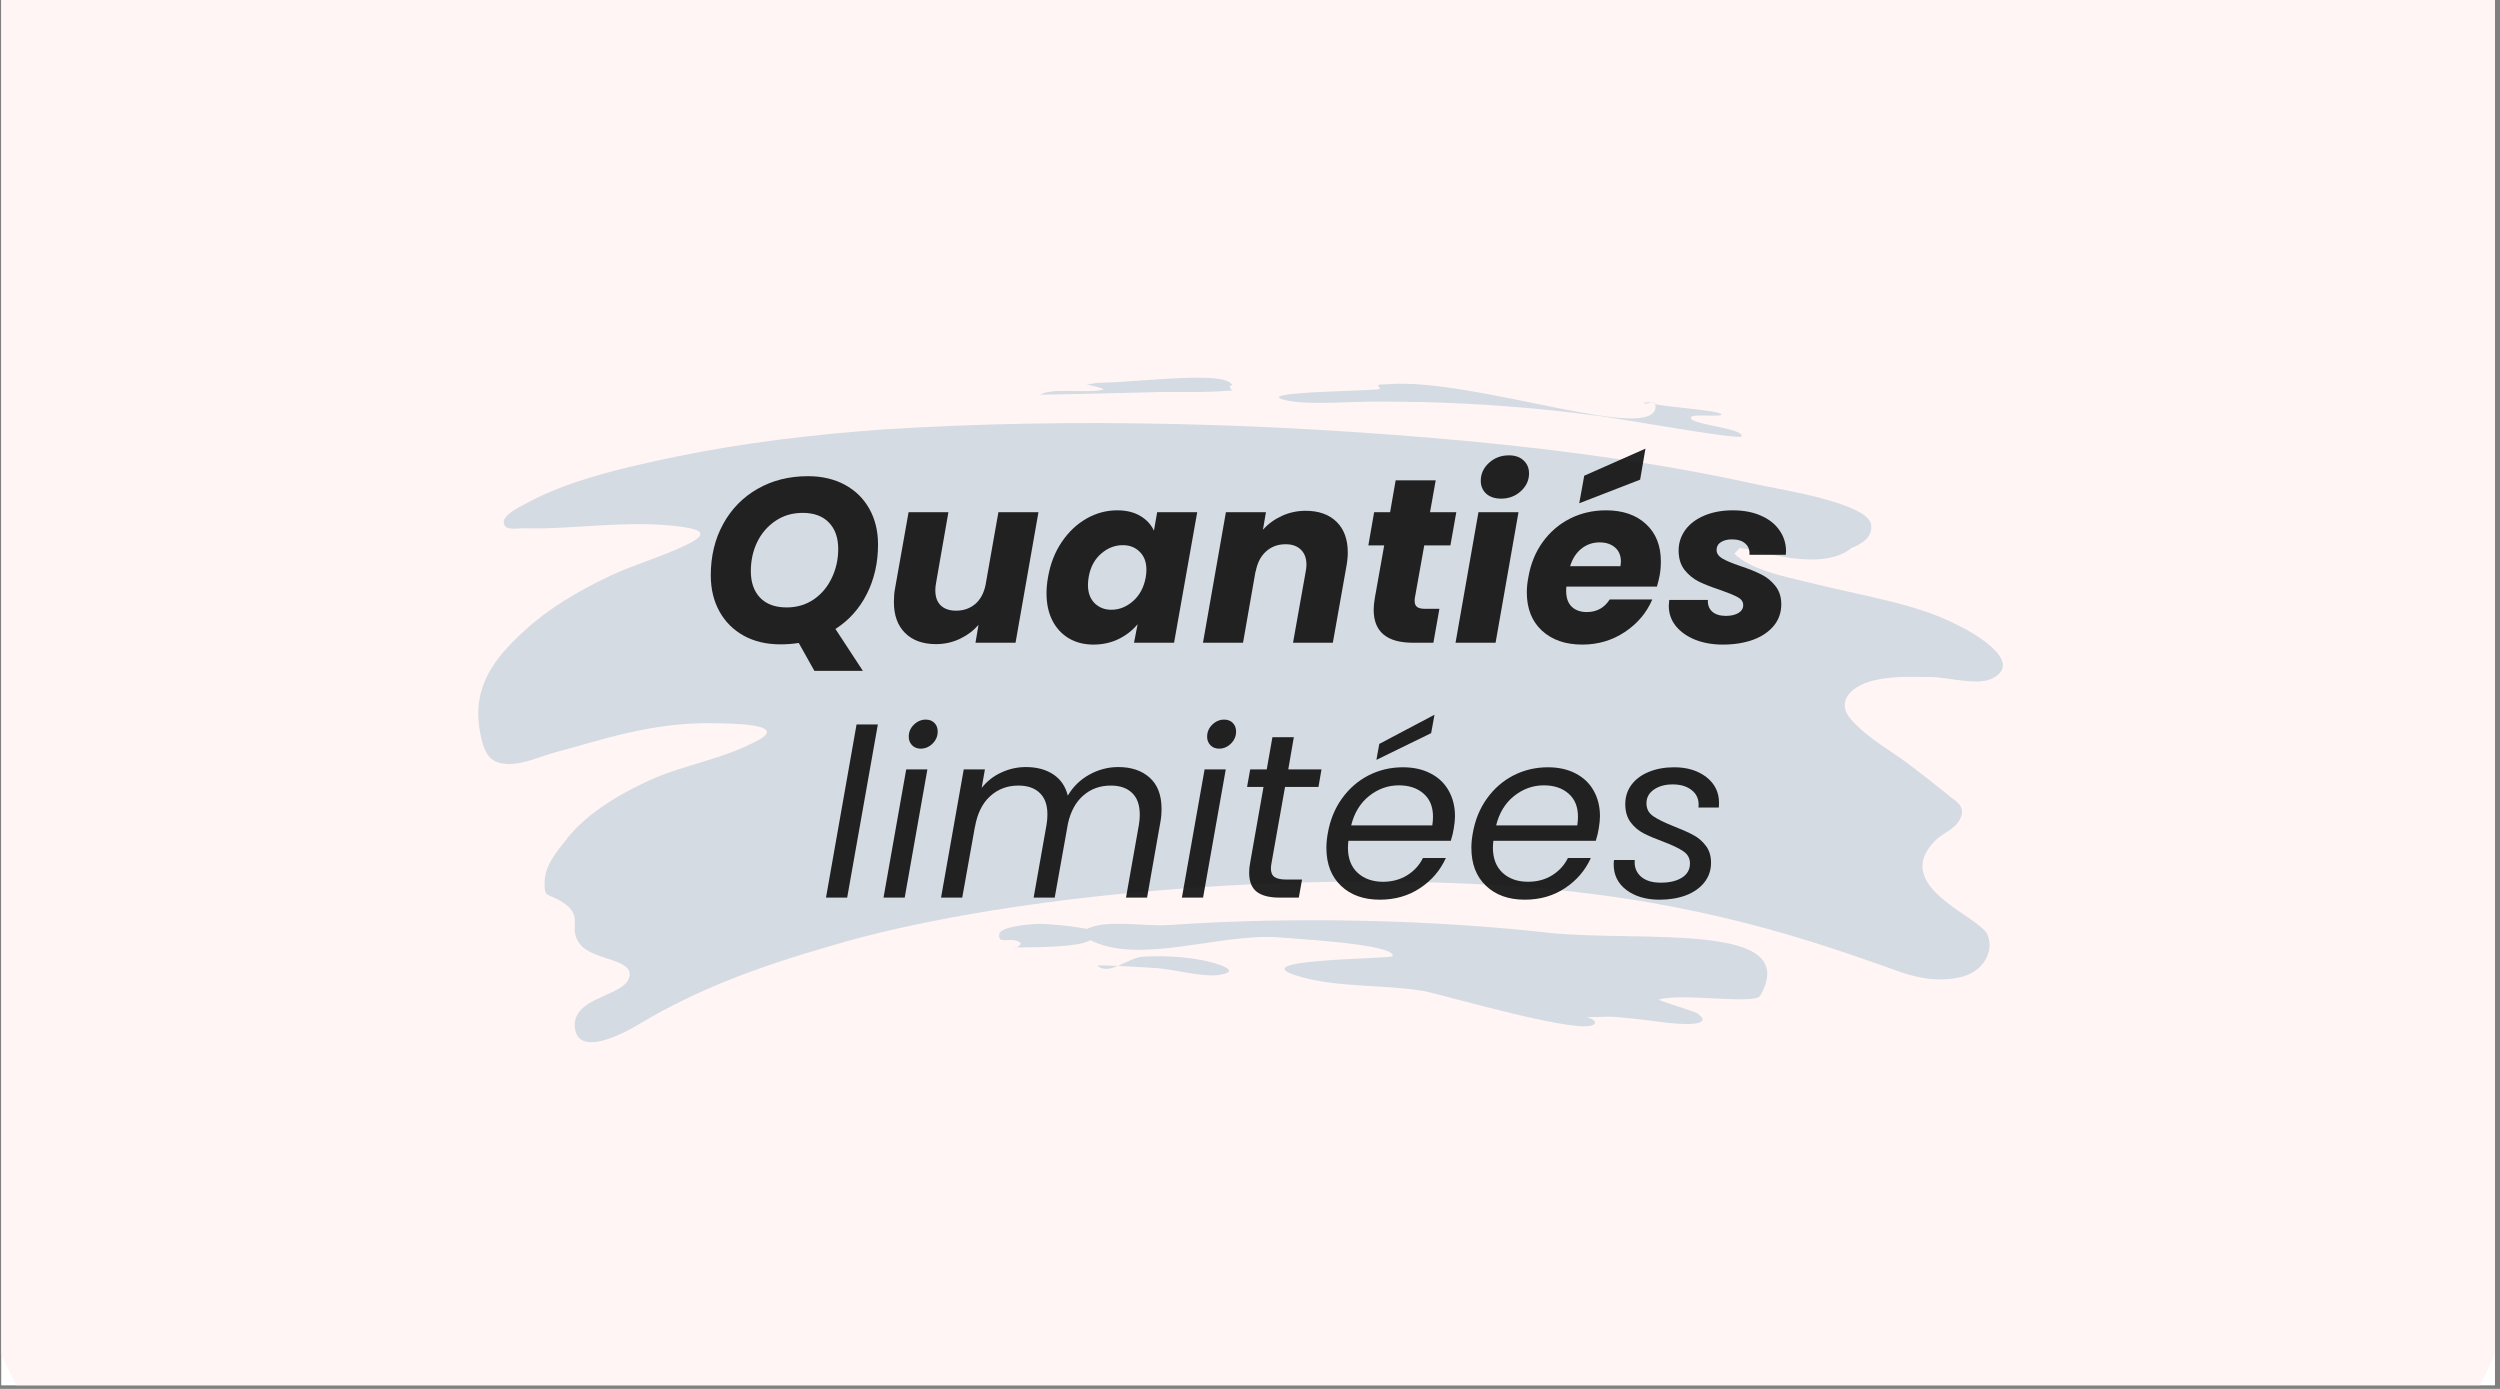 <svg version="1.0" preserveAspectRatio="xMidYMid meet" height="250" viewBox="0 0 337.5 187.5" zoomAndPan="magnify" width="450" xmlns:xlink="http://www.w3.org/1999/xlink" xmlns="http://www.w3.org/2000/svg"><rect x="0" y="0" width="337.5" height="187.5" fill="#808080" stroke="none"/><defs><filter id="211a15fb0a" height="100%" width="100%" y="0%" x="0%"><feColorMatrix color-interpolation-filters="sRGB" values="0 0 0 0 1 0 0 0 0 1 0 0 0 0 1 0 0 0 1 0"></feColorMatrix></filter><g></g><clipPath id="403fbb31d7"><path clip-rule="nonzero" d="M 0.199 0 L 336.801 0 L 336.801 187 L 0.199 187 Z M 0.199 0"></path></clipPath><mask id="ba35cda7b5"><g filter="url(#211a15fb0a)"><rect fill-opacity="0.85" height="225" y="-18.75" fill="#000000" width="405" x="-33.75"></rect></g></mask><clipPath id="7c70f4ea89"><path clip-rule="nonzero" d="M 0.348 7 L 206.68 7 L 206.68 90.984 L 0.348 90.984 Z M 0.348 7"></path></clipPath><clipPath id="498c15739f"><path clip-rule="nonzero" d="M 76 0.746 L 103 0.746 L 103 4 L 76 4 Z M 76 0.746"></path></clipPath><clipPath id="3776374981"><rect height="91" y="0" width="207" x="0"></rect></clipPath><mask id="f9cbd518b8"><g filter="url(#211a15fb0a)"><rect fill-opacity="0.9" height="225" y="-18.75" fill="#000000" width="405" x="-33.75"></rect></g></mask><clipPath id="ad5721e8fd"><rect height="80" y="0" width="149" x="0"></rect></clipPath></defs><g clip-path="url(#403fbb31d7)"><path fill-rule="nonzero" fill-opacity="1" d="M 0.199 0 L 336.801 0 L 336.801 187 L 0.199 187 Z M 0.199 0" fill="#ffffff"></path><path fill-rule="nonzero" fill-opacity="1" d="M 0.199 0 L 336.801 0 L 336.801 187 L 0.199 187 Z M 0.199 0" fill="#ffffff"></path><path fill-rule="nonzero" fill-opacity="1" d="M 52.887 217.844 L 284.113 217.844 C 315.59 217.844 341.199 192.234 341.199 160.754 L 341.199 -70.473 C 341.199 -101.953 315.59 -127.562 284.113 -127.562 L 52.887 -127.562 C 21.406 -127.562 -4.203 -101.953 -4.203 -70.473 L -4.203 160.754 C -4.203 192.234 21.406 217.844 52.887 217.844 Z M 52.887 217.844" fill="#fff5f4"></path></g><g mask="url(#ba35cda7b5)"><g transform="matrix(1, 0, 0, 1, 64, 50)"><g clip-path="url(#3776374981)"><g clip-path="url(#7c70f4ea89)"><path fill-rule="nonzero" fill-opacity="1" d="M 189.621 41.715 C 192.086 41.246 194.547 41.391 196.758 41.402 C 199.004 41.422 203.309 42.707 205.242 41.441 C 209.156 39.102 201.918 35.148 200.207 34.355 C 194.668 31.457 187.215 30.418 179.641 28.504 C 177.293 27.91 172.336 26.961 170.148 24.746 C 170.375 24.488 170.621 24.227 170.883 23.977 C 171.41 24.047 171.996 24.156 172.691 24.316 C 176.523 25.215 182.719 26.684 185.945 23.977 C 187.633 23.332 188.812 22.336 188.605 20.863 C 188.305 17.938 176.395 16.086 173.449 15.461 C 160.938 12.664 147.395 10.785 133.75 9.508 C 107.508 7.102 80.957 6.367 55.434 7.961 C 45.758 8.652 36.188 9.801 27.273 11.645 C 19.973 13.164 12.582 14.906 7.062 17.945 C 5.98 18.523 3.117 19.867 4.266 21.098 C 4.68 21.551 6.27 21.301 6.809 21.316 C 13.238 21.523 20.938 20.109 28.203 21.141 C 30.809 21.52 31.559 22.121 28.883 23.445 C 25.469 25.148 21.59 26.207 18.418 27.711 C 13.766 29.922 9.898 32.277 6.801 35.148 C 2.852 38.762 -0.219 42.551 0.746 48.473 C 1.266 51.582 1.992 53.051 4.496 53.137 C 6.77 53.211 8.93 52.09 11.34 51.457 C 16.883 50.012 23.883 47.465 32.363 47.637 C 34.141 47.672 42.367 47.645 38.527 49.824 C 34.043 52.367 28.238 53.316 24.289 55.078 C 18.965 57.43 14.871 60.168 12.367 63.441 C 11.105 65.051 9.527 66.836 9.516 69.215 C 9.504 71.328 9.918 70.48 11.926 71.793 C 15.031 73.793 12.512 75.211 14.328 77.488 C 16.117 79.789 22.18 79.383 20.809 82.289 C 19.652 84.559 13.125 84.738 13.613 88.805 C 14.223 93.332 22.062 88.383 22.566 88.082 C 29.938 83.75 37.406 80.777 48.562 77.574 C 69.801 71.305 105.965 67.645 137.867 69.488 C 162.004 70.863 178.203 76.156 189.684 80.199 C 192.734 81.266 196.203 82.879 200.562 81.945 C 203.84 81.223 205.141 78.41 204.387 76.395 C 203.855 73.824 190.883 69.84 197.324 63.406 C 198.609 62.23 200.043 61.914 200.691 60.383 C 201.367 58.812 199.977 58.129 199.316 57.59 C 197.605 56.18 195.707 54.695 193.629 53.121 C 191.344 51.387 188.195 49.715 185.938 47.172 C 183.695 44.684 185.918 42.402 189.621 41.715" fill="#ced6df"></path></g><path fill-rule="nonzero" fill-opacity="1" d="M 72.895 77.961 C 72.957 77.992 73.082 77.965 73.223 77.906 C 72.961 77.918 72.836 77.93 72.895 77.961" fill="#ced6df"></path><path fill-rule="nonzero" fill-opacity="1" d="M 173.625 84.422 C 179.383 74.359 157.805 77.195 145.32 75.953 C 129.922 74.207 111.102 73.68 93.766 74.883 C 90.266 75.086 85.461 74.074 82.695 75.41 C 80.742 74.969 76.918 74.676 76.055 74.723 C 75.047 74.781 70.969 75.047 70.887 76.156 C 70.758 77.648 72.449 76.359 73.699 77.223 C 73.973 77.41 73.559 77.762 73.223 77.906 C 74.773 77.855 81.301 78.016 83.203 76.926 C 89.969 80.344 100.918 75.875 108.734 76.555 C 110.547 76.734 124.34 77.426 124.02 79.066 C 123.941 79.508 102.477 79.398 111.734 81.914 C 116.871 83.328 123.082 82.93 128.102 83.766 C 130.887 84.289 150.145 89.992 151.262 88.207 C 151.594 87.906 150.887 87.488 150.223 87.324 C 151.371 87.305 153.375 87.23 153.77 87.262 C 156.301 87.453 158.652 87.766 160.973 88.062 C 162.512 88.25 167.598 88.664 165.199 86.836 C 164.836 86.527 159.723 85.055 159.969 84.941 C 162.758 83.996 172.973 85.676 173.625 84.422" fill="#ced6df"></path><path fill-rule="nonzero" fill-opacity="1" d="M 90.324 79.148 C 89.23 79.223 88.02 79.941 86.914 80.398 C 88.941 80.492 91.453 80.648 92.133 80.695 C 94.676 80.863 98.531 82.02 100.809 81.582 C 103.801 81.023 99.922 79.945 98.422 79.648 C 95.809 79.125 92.91 79.008 90.324 79.148" fill="#ced6df"></path><path fill-rule="nonzero" fill-opacity="1" d="M 84.172 80.406 C 84.977 81.035 85.906 80.812 86.914 80.398 C 85.32 80.324 84.027 80.293 84.172 80.406" fill="#ced6df"></path><path fill-rule="nonzero" fill-opacity="1" d="M 157.645 4.449 C 157.742 4.449 157.844 4.453 157.891 4.453 C 157.859 4.453 157.781 4.453 157.645 4.449" fill="#ced6df"></path><path fill-rule="nonzero" fill-opacity="1" d="M 157.645 4.449 C 157.605 4.445 157.578 4.445 157.531 4.441 C 157.566 4.445 157.602 4.449 157.645 4.449" fill="#ced6df"></path><path fill-rule="nonzero" fill-opacity="1" d="M 109.895 4.094 C 112.918 4.707 118.691 4.18 122.102 4.211 C 124.098 4.227 126.094 4.234 128.09 4.281 C 135.812 4.469 143.629 5.07 151.293 6.086 C 153.559 6.277 171.191 9.539 171.137 8.879 C 171.203 7.715 163.738 7.312 164.293 6.312 C 164.539 5.871 167.941 6.266 168.32 6.027 C 169.23 5.445 159.598 4.855 159.492 4.523 C 159.449 4.375 159.27 4.336 159.047 4.348 C 159.273 4.391 159.457 4.449 159.469 4.527 C 160.504 10.48 134.965 0.859 123.23 1.875 C 121.762 1.938 121.922 1.859 122.316 2.492 C 122.531 2.785 103.73 2.855 109.895 4.094" fill="#ced6df"></path><path fill-rule="nonzero" fill-opacity="1" d="M 157.945 4.457 C 157.988 4.574 158.605 4.371 159.047 4.348 C 158.574 4.273 157.891 4.289 157.945 4.457" fill="#ced6df"></path><g clip-path="url(#498c15739f)"><path fill-rule="nonzero" fill-opacity="1" d="M 76.391 3.285 C 76.312 3.32 90.203 2.992 91.125 2.965 C 94.461 2.836 98.367 3.047 101.602 2.758 C 102.008 2.723 102.254 2.73 102.395 2.75 C 102.258 2.676 102.07 2.48 101.988 2.09 C 101.977 2.039 102.379 2.066 102.359 2.016 C 101.617 0.016 90.555 1.52 84.453 1.684 C 83.723 1.629 83.242 1.949 82.609 1.883 C 82.555 1.871 85.383 2.477 84.918 2.602 C 82.66 3.168 78.184 2.281 76.391 3.285" fill="#ced6df"></path></g><path fill-rule="nonzero" fill-opacity="1" d="M 102.395 2.75 C 102.555 2.844 102.641 2.785 102.395 2.75" fill="#ced6df"></path></g></g></g><g mask="url(#f9cbd518b8)"><g transform="matrix(1, 0, 0, 1, 94, 53)"><g clip-path="url(#ad5721e8fd)"><g fill-opacity="1" fill="#0d0d0d"><g transform="translate(0.472, 33.769)"><g><path d="M 24.062 -13.266 C 24.062 -10.797 23.555 -8.566 22.547 -6.578 C 21.535 -4.586 20.125 -3.016 18.312 -1.859 L 22.016 3.797 L 15.469 3.797 L 13.359 0.031 C 12.578 0.156 11.754 0.219 10.891 0.219 C 9.016 0.219 7.367 -0.164 5.953 -0.938 C 4.535 -1.719 3.438 -2.812 2.656 -4.219 C 1.875 -5.633 1.484 -7.258 1.484 -9.094 C 1.484 -11.688 2.039 -14 3.156 -16.031 C 4.27 -18.062 5.82 -19.645 7.812 -20.781 C 9.801 -21.914 12.062 -22.484 14.594 -22.484 C 16.488 -22.484 18.148 -22.098 19.578 -21.328 C 21.004 -20.555 22.109 -19.473 22.891 -18.078 C 23.672 -16.68 24.062 -15.078 24.062 -13.266 Z M 6.891 -9.656 C 6.891 -8.145 7.305 -6.953 8.141 -6.078 C 8.984 -5.203 10.176 -4.766 11.719 -4.766 C 13.102 -4.766 14.32 -5.125 15.375 -5.844 C 16.426 -6.562 17.238 -7.523 17.812 -8.734 C 18.395 -9.941 18.688 -11.25 18.688 -12.656 C 18.688 -14.176 18.266 -15.367 17.422 -16.234 C 16.586 -17.098 15.41 -17.531 13.891 -17.531 C 12.504 -17.531 11.281 -17.172 10.219 -16.453 C 9.156 -15.734 8.332 -14.781 7.75 -13.594 C 7.176 -12.406 6.891 -11.094 6.891 -9.656 Z M 6.891 -9.656"></path></g></g></g><g fill-opacity="1" fill="#0d0d0d"><g transform="translate(25.347, 33.769)"><g><path d="M 20.844 -17.625 L 17.75 0 L 12.344 0 L 12.75 -2.406 C 12.062 -1.625 11.219 -0.992 10.219 -0.516 C 9.219 -0.047 8.148 0.188 7.016 0.188 C 5.242 0.188 3.852 -0.312 2.844 -1.312 C 1.832 -2.312 1.328 -3.707 1.328 -5.5 C 1.328 -6.164 1.379 -6.773 1.484 -7.328 L 3.312 -17.625 L 8.688 -17.625 L 7.016 -8.047 C 6.953 -7.711 6.922 -7.391 6.922 -7.078 C 6.922 -6.191 7.164 -5.508 7.656 -5.031 C 8.156 -4.562 8.844 -4.328 9.719 -4.328 C 10.727 -4.328 11.586 -4.625 12.297 -5.219 C 13.004 -5.82 13.473 -6.68 13.703 -7.797 L 15.438 -17.625 Z M 20.844 -17.625"></path></g></g></g><g fill-opacity="1" fill="#0d0d0d"><g transform="translate(46.624, 33.769)"><g><path d="M 0.859 -8.844 C 1.172 -10.656 1.789 -12.242 2.719 -13.609 C 3.645 -14.973 4.758 -16.023 6.062 -16.766 C 7.363 -17.504 8.742 -17.875 10.203 -17.875 C 11.441 -17.875 12.484 -17.617 13.328 -17.109 C 14.172 -16.609 14.781 -15.945 15.156 -15.125 L 15.594 -17.625 L 21 -17.625 L 17.875 0 L 12.469 0 L 12.953 -2.5 C 12.273 -1.676 11.422 -1.008 10.391 -0.5 C 9.359 0 8.223 0.25 6.984 0.25 C 5.734 0.25 4.629 -0.031 3.672 -0.594 C 2.711 -1.164 1.969 -1.973 1.438 -3.016 C 0.914 -4.055 0.656 -5.281 0.656 -6.688 C 0.656 -7.363 0.723 -8.082 0.859 -8.844 Z M 14.047 -8.812 C 14.109 -9.188 14.141 -9.535 14.141 -9.859 C 14.141 -10.891 13.836 -11.695 13.234 -12.281 C 12.641 -12.875 11.879 -13.172 10.953 -13.172 C 9.879 -13.172 8.898 -12.785 8.016 -12.016 C 7.129 -11.242 6.57 -10.188 6.344 -8.844 C 6.281 -8.469 6.25 -8.117 6.25 -7.797 C 6.25 -6.766 6.547 -5.945 7.141 -5.344 C 7.742 -4.75 8.5 -4.453 9.406 -4.453 C 10.477 -4.453 11.457 -4.844 12.344 -5.625 C 13.227 -6.406 13.797 -7.469 14.047 -8.812 Z M 14.047 -8.812"></path></g></g></g><g fill-opacity="1" fill="#0d0d0d"><g transform="translate(68.059, 33.769)"><g><path d="M 14.203 -17.812 C 15.973 -17.812 17.363 -17.316 18.375 -16.328 C 19.383 -15.336 19.891 -13.957 19.891 -12.188 C 19.891 -11.602 19.828 -10.973 19.703 -10.297 L 17.875 0 L 12.5 0 L 14.203 -9.562 C 14.273 -9.926 14.312 -10.242 14.312 -10.516 C 14.312 -11.398 14.062 -12.082 13.562 -12.562 C 13.07 -13.051 12.383 -13.297 11.5 -13.297 C 10.445 -13.297 9.562 -12.969 8.844 -12.312 C 8.125 -11.664 7.66 -10.75 7.453 -9.562 L 7.453 -9.719 L 5.75 0 L 0.344 0 L 3.438 -17.625 L 8.844 -17.625 L 8.438 -15.25 C 9.125 -16.031 9.969 -16.648 10.969 -17.109 C 11.969 -17.578 13.047 -17.812 14.203 -17.812 Z M 14.203 -17.812"></path></g></g></g><g fill-opacity="1" fill="#0d0d0d"><g transform="translate(89.336, 33.769)"><g><path d="M 7.672 -6.062 C 7.648 -5.957 7.641 -5.82 7.641 -5.656 C 7.641 -5.27 7.75 -4.992 7.969 -4.828 C 8.195 -4.66 8.562 -4.578 9.062 -4.578 L 10.984 -4.578 L 10.172 0 L 7.422 0 C 3.879 0 2.109 -1.484 2.109 -4.453 C 2.109 -4.891 2.164 -5.445 2.281 -6.125 L 3.531 -13.141 L 1.391 -13.141 L 2.172 -17.625 L 4.328 -17.625 L 5.078 -21.922 L 10.484 -21.922 L 9.719 -17.625 L 13.266 -17.625 L 12.469 -13.141 L 8.938 -13.141 Z M 7.672 -6.062"></path></g></g></g><g fill-opacity="1" fill="#0d0d0d"><g transform="translate(102.153, 33.769)"><g><path d="M 6.5 -19.453 C 5.656 -19.453 4.984 -19.676 4.484 -20.125 C 3.992 -20.582 3.75 -21.16 3.75 -21.859 C 3.75 -22.797 4.117 -23.602 4.859 -24.281 C 5.598 -24.957 6.492 -25.297 7.547 -25.297 C 8.391 -25.297 9.051 -25.066 9.531 -24.609 C 10.02 -24.16 10.266 -23.578 10.266 -22.859 C 10.266 -21.93 9.895 -21.129 9.156 -20.453 C 8.414 -19.785 7.531 -19.453 6.5 -19.453 Z M 8.844 -17.625 L 5.75 0 L 0.344 0 L 3.438 -17.625 Z M 8.844 -17.625"></path></g></g></g><g fill-opacity="1" fill="#0d0d0d"><g transform="translate(111.465, 33.769)"><g><path d="M 11.344 -17.875 C 13.613 -17.875 15.414 -17.254 16.75 -16.016 C 18.082 -14.785 18.75 -13.109 18.75 -10.984 C 18.75 -10.297 18.695 -9.676 18.594 -9.125 C 18.508 -8.645 18.383 -8.129 18.219 -7.578 L 6 -7.578 C 5.977 -7.453 5.969 -7.254 5.969 -6.984 C 5.969 -6.055 6.219 -5.348 6.719 -4.859 C 7.227 -4.379 7.906 -4.141 8.75 -4.141 C 10.094 -4.141 11.125 -4.707 11.844 -5.844 L 17.594 -5.844 C 16.832 -4.051 15.598 -2.586 13.891 -1.453 C 12.191 -0.316 10.273 0.25 8.141 0.25 C 5.867 0.25 4.051 -0.379 2.688 -1.641 C 1.332 -2.898 0.656 -4.617 0.656 -6.797 C 0.656 -7.441 0.723 -8.113 0.859 -8.812 C 1.172 -10.645 1.82 -12.242 2.812 -13.609 C 3.801 -14.973 5.031 -16.023 6.5 -16.766 C 7.977 -17.504 9.594 -17.875 11.344 -17.875 Z M 13.297 -10.328 C 13.336 -10.617 13.359 -10.816 13.359 -10.922 C 13.359 -11.766 13.094 -12.41 12.562 -12.859 C 12.039 -13.316 11.348 -13.547 10.484 -13.547 C 9.555 -13.547 8.738 -13.266 8.031 -12.703 C 7.332 -12.148 6.82 -11.359 6.5 -10.328 Z M 15.953 -22.016 L 7.734 -18.828 L 8.406 -22.547 L 16.672 -26.203 Z M 15.953 -22.016"></path></g></g></g><g fill-opacity="1" fill="#0d0d0d"><g transform="translate(130.911, 33.769)"><g><path d="M 7.672 0.25 C 6.285 0.25 5.039 0.031 3.938 -0.406 C 2.832 -0.852 1.961 -1.469 1.328 -2.25 C 0.691 -3.039 0.375 -3.953 0.375 -4.984 C 0.375 -5.129 0.395 -5.395 0.438 -5.781 L 5.656 -5.781 C 5.613 -5.125 5.805 -4.598 6.234 -4.203 C 6.672 -3.816 7.285 -3.625 8.078 -3.625 C 8.754 -3.625 9.312 -3.75 9.75 -4 C 10.195 -4.258 10.422 -4.617 10.422 -5.078 C 10.422 -5.523 10.18 -5.879 9.703 -6.141 C 9.234 -6.398 8.453 -6.723 7.359 -7.109 C 6.223 -7.484 5.27 -7.852 4.5 -8.219 C 3.727 -8.594 3.066 -9.125 2.516 -9.812 C 1.973 -10.508 1.703 -11.383 1.703 -12.438 C 1.703 -13.469 2.004 -14.398 2.609 -15.234 C 3.223 -16.066 4.082 -16.711 5.188 -17.172 C 6.301 -17.641 7.582 -17.875 9.031 -17.875 C 10.477 -17.875 11.738 -17.633 12.812 -17.156 C 13.895 -16.688 14.727 -16.031 15.312 -15.188 C 15.906 -14.344 16.203 -13.395 16.203 -12.344 L 16.172 -11.875 L 11.266 -11.875 C 11.316 -12.508 11.129 -13.016 10.703 -13.391 C 10.285 -13.766 9.688 -13.953 8.906 -13.953 C 8.289 -13.953 7.789 -13.828 7.406 -13.578 C 7.02 -13.328 6.828 -12.977 6.828 -12.531 C 6.828 -12.07 7.082 -11.688 7.594 -11.375 C 8.113 -11.07 8.922 -10.734 10.016 -10.359 C 11.148 -9.984 12.086 -9.609 12.828 -9.234 C 13.578 -8.867 14.219 -8.352 14.75 -7.688 C 15.289 -7.02 15.562 -6.191 15.562 -5.203 C 15.562 -4.066 15.219 -3.086 14.531 -2.266 C 13.852 -1.453 12.922 -0.828 11.734 -0.391 C 10.547 0.035 9.191 0.25 7.672 0.25 Z M 7.672 0.25"></path></g></g></g><g fill-opacity="1" fill="#0d0d0d"><g transform="translate(9.389, 68.177)"><g></g></g></g><g fill-opacity="1" fill="#0d0d0d"><g transform="translate(16.682, 68.177)"><g><path d="M 7.828 -23.375 L 3.688 0 L 0.828 0 L 4.953 -23.375 Z M 7.828 -23.375"></path></g></g></g><g fill-opacity="1" fill="#0d0d0d"><g transform="translate(24.448, 68.177)"><g><path d="M 5.844 -20.109 C 5.375 -20.109 4.988 -20.258 4.688 -20.562 C 4.383 -20.875 4.234 -21.258 4.234 -21.719 C 4.234 -22.352 4.461 -22.895 4.922 -23.344 C 5.391 -23.801 5.926 -24.031 6.531 -24.031 C 7.02 -24.031 7.41 -23.879 7.703 -23.578 C 7.992 -23.285 8.141 -22.898 8.141 -22.422 C 8.141 -21.785 7.906 -21.238 7.438 -20.781 C 6.977 -20.332 6.445 -20.109 5.844 -20.109 Z M 6.75 -17.312 L 3.688 0 L 0.828 0 L 3.891 -17.312 Z M 6.75 -17.312"></path></g></g></g><g fill-opacity="1" fill="#0d0d0d"><g transform="translate(32.214, 68.177)"><g><path d="M 24.75 -17.625 C 26.52 -17.625 27.938 -17.145 29 -16.188 C 30.062 -15.227 30.594 -13.832 30.594 -12 C 30.594 -11.32 30.539 -10.723 30.438 -10.203 L 28.641 0 L 25.797 0 L 27.531 -9.797 C 27.613 -10.234 27.656 -10.703 27.656 -11.203 C 27.656 -12.492 27.312 -13.469 26.625 -14.125 C 25.945 -14.789 24.988 -15.125 23.75 -15.125 C 22.312 -15.125 21.082 -14.688 20.062 -13.812 C 19.039 -12.938 18.344 -11.68 17.969 -10.047 L 16.172 0 L 13.328 0 L 15.062 -9.797 C 15.145 -10.273 15.188 -10.754 15.188 -11.234 C 15.188 -12.504 14.844 -13.469 14.156 -14.125 C 13.477 -14.789 12.516 -15.125 11.266 -15.125 C 9.773 -15.125 8.504 -14.645 7.453 -13.688 C 6.398 -12.727 5.719 -11.344 5.406 -9.531 L 5.406 -9.594 L 3.688 0 L 0.828 0 L 3.891 -17.312 L 6.75 -17.312 L 6.312 -14.812 C 7.031 -15.719 7.914 -16.41 8.969 -16.891 C 10.02 -17.379 11.125 -17.625 12.281 -17.625 C 13.738 -17.625 14.969 -17.297 15.969 -16.641 C 16.969 -15.984 17.625 -15.023 17.938 -13.766 C 18.656 -14.984 19.629 -15.93 20.859 -16.609 C 22.086 -17.285 23.383 -17.625 24.75 -17.625 Z M 24.75 -17.625"></path></g></g></g><g fill-opacity="1" fill="#0d0d0d"><g transform="translate(64.729, 68.177)"><g><path d="M 5.844 -20.109 C 5.375 -20.109 4.988 -20.258 4.688 -20.562 C 4.383 -20.875 4.234 -21.258 4.234 -21.719 C 4.234 -22.352 4.461 -22.895 4.922 -23.344 C 5.391 -23.801 5.926 -24.031 6.531 -24.031 C 7.02 -24.031 7.41 -23.879 7.703 -23.578 C 7.992 -23.285 8.141 -22.898 8.141 -22.422 C 8.141 -21.785 7.906 -21.238 7.438 -20.781 C 6.977 -20.332 6.445 -20.109 5.844 -20.109 Z M 6.75 -17.312 L 3.688 0 L 0.828 0 L 3.891 -17.312 Z M 6.75 -17.312"></path></g></g></g><g fill-opacity="1" fill="#0d0d0d"><g transform="translate(72.495, 68.177)"><g><path d="M 5.172 -4.734 C 5.109 -4.422 5.078 -4.148 5.078 -3.922 C 5.078 -3.391 5.238 -3.008 5.562 -2.781 C 5.895 -2.551 6.43 -2.438 7.172 -2.438 L 9.281 -2.438 L 8.844 0 L 6.25 0 C 4.883 0 3.859 -0.258 3.172 -0.781 C 2.484 -1.312 2.141 -2.176 2.141 -3.375 C 2.141 -3.844 2.188 -4.297 2.281 -4.734 L 4.078 -14.938 L 1.859 -14.938 L 2.281 -17.312 L 4.516 -17.312 L 5.281 -21.656 L 8.172 -21.656 L 7.422 -17.312 L 11.906 -17.312 L 11.5 -14.938 L 6.984 -14.938 Z M 5.172 -4.734"></path></g></g></g><g fill-opacity="1" fill="#0d0d0d"><g transform="translate(83.986, 68.177)"><g><path d="M 11.406 -17.594 C 12.852 -17.594 14.109 -17.312 15.172 -16.75 C 16.234 -16.195 17.039 -15.422 17.594 -14.422 C 18.156 -13.422 18.438 -12.273 18.438 -10.984 C 18.438 -10.547 18.383 -10.008 18.281 -9.375 C 18.195 -8.832 18.062 -8.266 17.875 -7.672 L 4.047 -7.672 C 4.004 -7.254 3.984 -6.945 3.984 -6.75 C 3.984 -5.301 4.414 -4.172 5.281 -3.359 C 6.156 -2.547 7.301 -2.141 8.719 -2.141 C 9.957 -2.141 11.047 -2.43 11.984 -3.016 C 12.922 -3.598 13.629 -4.375 14.109 -5.344 L 17.203 -5.344 C 16.453 -3.676 15.289 -2.32 13.719 -1.281 C 12.156 -0.238 10.344 0.281 8.281 0.281 C 6.102 0.281 4.359 -0.344 3.047 -1.594 C 1.734 -2.844 1.078 -4.551 1.078 -6.719 C 1.078 -7.332 1.141 -7.988 1.266 -8.688 C 1.578 -10.477 2.219 -12.047 3.188 -13.391 C 4.156 -14.734 5.348 -15.77 6.766 -16.5 C 8.191 -17.227 9.738 -17.594 11.406 -17.594 Z M 15.375 -9.75 C 15.438 -10.176 15.469 -10.566 15.469 -10.922 C 15.469 -12.273 15.039 -13.316 14.188 -14.047 C 13.344 -14.785 12.234 -15.156 10.859 -15.156 C 9.391 -15.156 8.051 -14.676 6.844 -13.719 C 5.645 -12.758 4.836 -11.438 4.422 -9.75 Z M 15.219 -22.203 L 7.828 -18.594 L 8.219 -20.75 L 15.672 -24.688 Z M 15.219 -22.203"></path></g></g></g><g fill-opacity="1" fill="#0d0d0d"><g transform="translate(103.558, 68.177)"><g><path d="M 11.406 -17.594 C 12.852 -17.594 14.109 -17.312 15.172 -16.75 C 16.234 -16.195 17.039 -15.422 17.594 -14.422 C 18.156 -13.422 18.438 -12.273 18.438 -10.984 C 18.438 -10.547 18.383 -10.008 18.281 -9.375 C 18.195 -8.832 18.062 -8.266 17.875 -7.672 L 4.047 -7.672 C 4.004 -7.254 3.984 -6.945 3.984 -6.75 C 3.984 -5.301 4.414 -4.172 5.281 -3.359 C 6.156 -2.547 7.301 -2.141 8.719 -2.141 C 9.957 -2.141 11.047 -2.43 11.984 -3.016 C 12.922 -3.598 13.629 -4.375 14.109 -5.344 L 17.203 -5.344 C 16.453 -3.676 15.289 -2.32 13.719 -1.281 C 12.156 -0.238 10.344 0.281 8.281 0.281 C 6.102 0.281 4.359 -0.344 3.047 -1.594 C 1.734 -2.844 1.078 -4.551 1.078 -6.719 C 1.078 -7.332 1.141 -7.988 1.266 -8.688 C 1.578 -10.477 2.219 -12.047 3.188 -13.391 C 4.156 -14.734 5.348 -15.77 6.766 -16.5 C 8.191 -17.227 9.738 -17.594 11.406 -17.594 Z M 15.375 -9.75 C 15.438 -10.176 15.469 -10.566 15.469 -10.922 C 15.469 -12.273 15.039 -13.316 14.188 -14.047 C 13.344 -14.785 12.234 -15.156 10.859 -15.156 C 9.391 -15.156 8.051 -14.676 6.844 -13.719 C 5.645 -12.758 4.836 -11.438 4.422 -9.75 Z M 15.375 -9.75"></path></g></g></g><g fill-opacity="1" fill="#0d0d0d"><g transform="translate(123.13, 68.177)"><g><path d="M 6.922 0.281 C 5.109 0.281 3.617 -0.148 2.453 -1.016 C 1.297 -1.879 0.719 -3.035 0.719 -4.484 C 0.719 -4.754 0.734 -4.953 0.766 -5.078 L 3.562 -5.078 C 3.477 -4.172 3.75 -3.43 4.375 -2.859 C 5 -2.297 5.898 -2.016 7.078 -2.016 C 8.254 -2.016 9.203 -2.238 9.922 -2.688 C 10.648 -3.145 11.016 -3.785 11.016 -4.609 C 11.016 -5.305 10.719 -5.852 10.125 -6.25 C 9.539 -6.656 8.641 -7.086 7.422 -7.547 C 6.348 -7.941 5.461 -8.316 4.766 -8.672 C 4.066 -9.035 3.477 -9.535 3 -10.172 C 2.52 -10.816 2.281 -11.633 2.281 -12.625 C 2.281 -13.594 2.555 -14.457 3.109 -15.219 C 3.672 -15.977 4.453 -16.562 5.453 -16.969 C 6.453 -17.383 7.594 -17.594 8.875 -17.594 C 10.645 -17.594 12.098 -17.148 13.234 -16.266 C 14.367 -15.379 14.938 -14.223 14.938 -12.797 C 14.938 -12.516 14.926 -12.301 14.906 -12.156 L 12.156 -12.156 L 12.188 -12.531 C 12.188 -13.375 11.863 -14.039 11.219 -14.531 C 10.582 -15.031 9.738 -15.281 8.688 -15.281 C 7.656 -15.281 6.805 -15.047 6.141 -14.578 C 5.473 -14.117 5.141 -13.5 5.141 -12.719 C 5.141 -11.988 5.445 -11.41 6.062 -10.984 C 6.676 -10.566 7.625 -10.102 8.906 -9.594 C 9.977 -9.176 10.836 -8.789 11.484 -8.438 C 12.141 -8.094 12.695 -7.613 13.156 -7 C 13.625 -6.395 13.859 -5.629 13.859 -4.703 C 13.859 -3.691 13.555 -2.805 12.953 -2.047 C 12.359 -1.297 11.535 -0.719 10.484 -0.312 C 9.43 0.082 8.242 0.281 6.922 0.281 Z M 6.922 0.281"></path></g></g></g></g></g></g></svg>